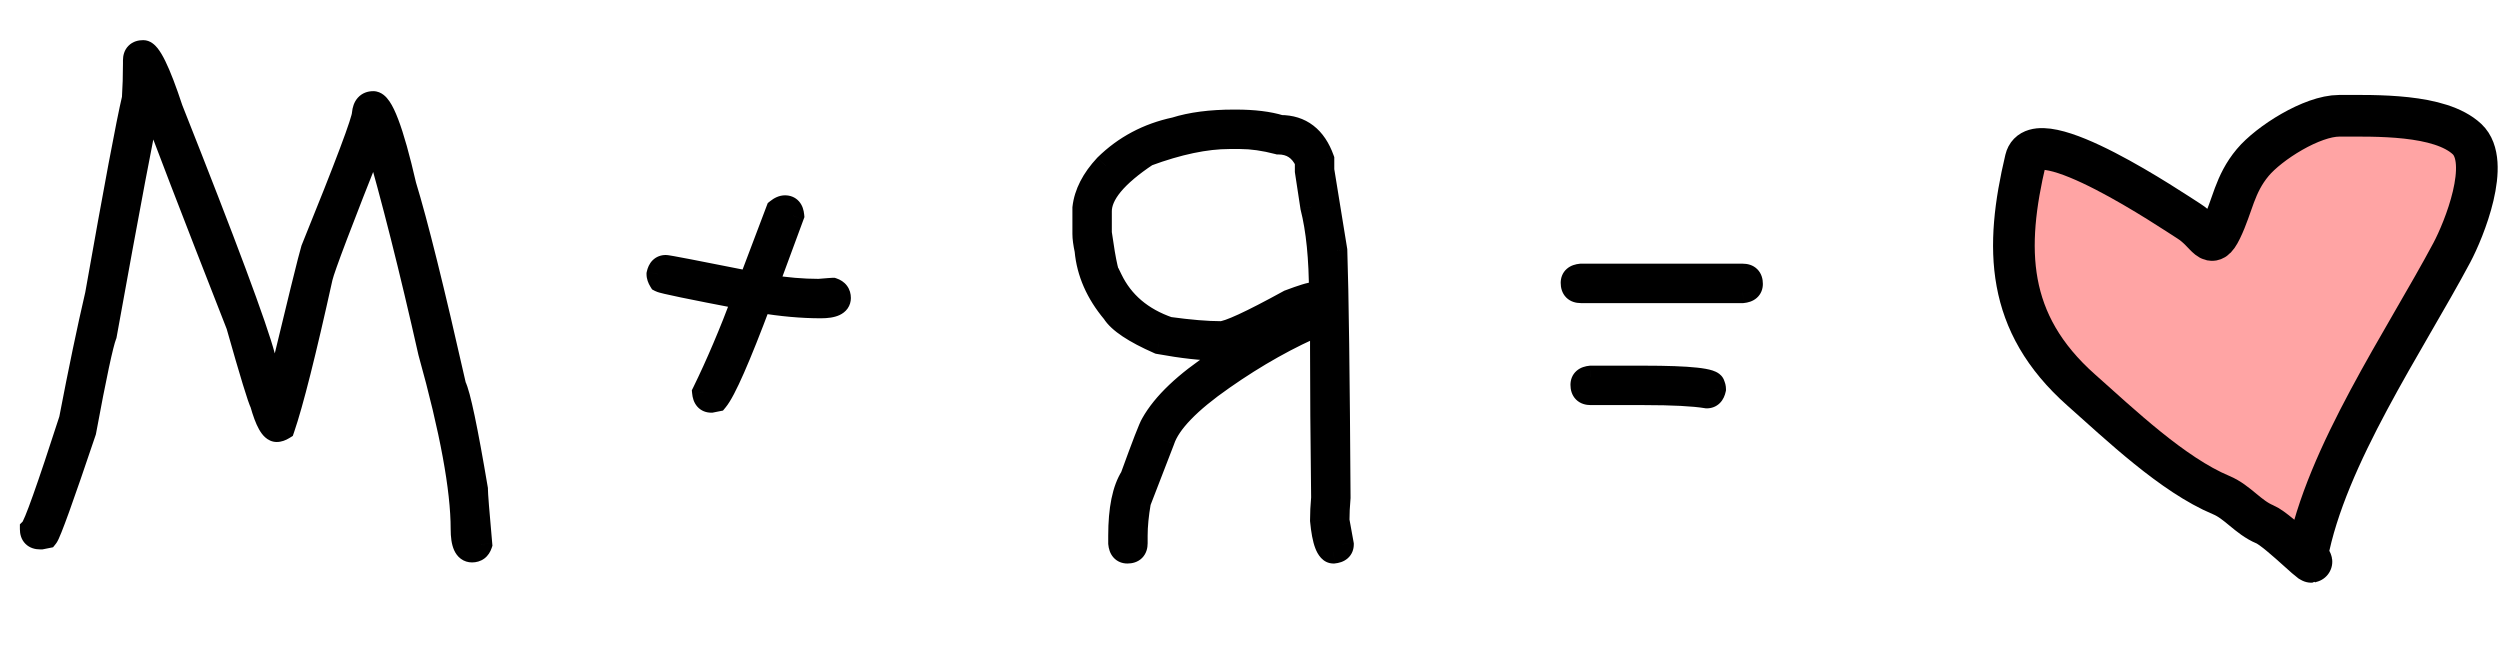 <?xml version="1.0" encoding="UTF-8"?> <svg xmlns="http://www.w3.org/2000/svg" width="108" height="29" viewBox="0 0 108 29" fill="none"><mask id="path-1-outside-1_2450_2437" maskUnits="userSpaceOnUse" x="0" y="1" width="77" height="24" fill="black"><rect fill="white" y="1" width="77" height="24"></rect><path d="M6.188 2.234C6.453 2.234 6.859 3.062 7.406 4.719C9.727 10.57 11.055 14.133 11.391 15.406C11.688 16.438 11.875 16.984 11.953 17.047C12.891 13.148 13.406 11.055 13.5 10.766C14.969 7.148 15.703 5.195 15.703 4.906C15.734 4.594 15.875 4.438 16.125 4.438C16.484 4.438 16.938 5.625 17.484 8C17.984 9.633 18.703 12.523 19.641 16.672C19.828 17.047 20.141 18.531 20.578 21.125C20.578 21.328 20.641 22.125 20.766 23.516C20.703 23.703 20.578 23.797 20.391 23.797C20.109 23.797 19.969 23.484 19.969 22.859C19.969 21.125 19.5 18.578 18.562 15.219C17.75 11.609 16.969 8.516 16.219 5.938H16.172C14.734 9.555 13.969 11.57 13.875 11.984C13.156 15.234 12.609 17.406 12.234 18.5C12.133 18.562 12.039 18.594 11.953 18.594C11.734 18.594 11.516 18.203 11.297 17.422C11.203 17.266 10.859 16.141 10.266 14.047C8.266 8.945 7.016 5.695 6.516 4.297H6.469C6.188 5.539 5.547 8.93 4.547 14.469C4.398 14.844 4.102 16.234 3.656 18.641C2.688 21.516 2.141 23.031 2.016 23.188L1.781 23.234H1.734C1.484 23.234 1.359 23.109 1.359 22.859C1.516 22.703 2.078 21.125 3.047 18.125C3.453 16.008 3.828 14.211 4.172 12.734C4.984 8.141 5.516 5.312 5.766 4.25C5.797 3.766 5.812 3.266 5.812 2.75V2.609C5.812 2.359 5.938 2.234 6.188 2.234ZM33.914 8.938C34.109 8.938 34.219 9.062 34.242 9.312L33.117 12.359H33.164C33.945 12.484 34.68 12.547 35.367 12.547C35.758 12.516 35.961 12.5 35.977 12.5C36.164 12.562 36.258 12.688 36.258 12.875C36.258 13.125 35.992 13.25 35.461 13.25C34.648 13.25 33.773 13.172 32.836 13.016C31.922 15.453 31.297 16.875 30.961 17.281L30.727 17.328C30.531 17.328 30.422 17.203 30.398 16.953C30.984 15.758 31.562 14.398 32.133 12.875C29.844 12.438 28.641 12.188 28.523 12.125C28.461 12.023 28.43 11.93 28.43 11.844C28.477 11.625 28.586 11.516 28.758 11.516C28.844 11.516 30.062 11.75 32.414 12.219V12.172L33.586 9.078C33.703 8.984 33.812 8.938 33.914 8.938ZM53.297 5.234H53.391C54.164 5.234 54.805 5.312 55.312 5.469C56.195 5.469 56.805 5.938 57.141 6.875V7.344L57.703 10.812C57.766 12.648 57.812 16.211 57.844 21.5C57.812 21.852 57.797 22.18 57.797 22.484L57.984 23.516C57.984 23.711 57.859 23.82 57.609 23.844C57.352 23.844 57.18 23.391 57.094 22.484C57.094 22.18 57.109 21.852 57.141 21.5C57.109 18.922 57.094 16.766 57.094 15.031V13.953C55.68 14.547 54.258 15.344 52.828 16.344C51.367 17.359 50.508 18.25 50.25 19.016L49.219 21.688C49.125 22.234 49.078 22.719 49.078 23.141V23.469C49.078 23.719 48.953 23.844 48.703 23.844C48.508 23.844 48.398 23.719 48.375 23.469V23.141C48.375 21.992 48.547 21.148 48.891 20.609C49.391 19.227 49.688 18.461 49.781 18.312C50.273 17.438 51.211 16.547 52.594 15.641C53.305 15.172 53.758 14.891 53.953 14.797V14.703C53.375 14.953 52.922 15.078 52.594 15.078C51.938 15.078 51.094 14.984 50.062 14.797C49 14.328 48.344 13.891 48.094 13.484C47.398 12.656 47.008 11.766 46.922 10.812C46.859 10.516 46.828 10.281 46.828 10.109V8.984C46.898 8.359 47.211 7.75 47.766 7.156C48.594 6.344 49.594 5.812 50.766 5.562C51.461 5.344 52.305 5.234 53.297 5.234ZM47.531 9.125V10.062C47.719 11.406 47.875 12.078 48 12.078C48.484 13.078 49.312 13.781 50.484 14.188C51.398 14.312 52.148 14.375 52.734 14.375C53.055 14.375 54.039 13.922 55.688 13.016C56.266 12.797 56.625 12.688 56.766 12.688C56.852 12.688 56.945 12.719 57.047 12.781V12.688C57.047 11.172 56.922 9.922 56.672 8.938L56.438 7.391V6.969C56.188 6.438 55.781 6.172 55.219 6.172C54.625 6.016 54.078 5.938 53.578 5.938H53.109C52.086 5.938 50.898 6.188 49.547 6.688C48.203 7.578 47.531 8.391 47.531 9.125ZM68.297 11.891H75.281C75.531 11.891 75.656 12.016 75.656 12.266C75.656 12.461 75.531 12.57 75.281 12.594H68.297C68.047 12.594 67.922 12.469 67.922 12.219C67.922 12.023 68.047 11.914 68.297 11.891ZM68.719 16.297H71.016C73.016 16.297 74.016 16.406 74.016 16.625C74.047 16.68 74.062 16.742 74.062 16.812C74.016 17.031 73.906 17.141 73.734 17.141C73.164 17.047 72.258 17 71.016 17H68.719C68.469 17 68.344 16.875 68.344 16.625C68.344 16.43 68.469 16.32 68.719 16.297Z"></path></mask><path d="M6.188 2.234C6.453 2.234 6.859 3.062 7.406 4.719C9.727 10.57 11.055 14.133 11.391 15.406C11.688 16.438 11.875 16.984 11.953 17.047C12.891 13.148 13.406 11.055 13.5 10.766C14.969 7.148 15.703 5.195 15.703 4.906C15.734 4.594 15.875 4.438 16.125 4.438C16.484 4.438 16.938 5.625 17.484 8C17.984 9.633 18.703 12.523 19.641 16.672C19.828 17.047 20.141 18.531 20.578 21.125C20.578 21.328 20.641 22.125 20.766 23.516C20.703 23.703 20.578 23.797 20.391 23.797C20.109 23.797 19.969 23.484 19.969 22.859C19.969 21.125 19.5 18.578 18.562 15.219C17.75 11.609 16.969 8.516 16.219 5.938H16.172C14.734 9.555 13.969 11.57 13.875 11.984C13.156 15.234 12.609 17.406 12.234 18.5C12.133 18.562 12.039 18.594 11.953 18.594C11.734 18.594 11.516 18.203 11.297 17.422C11.203 17.266 10.859 16.141 10.266 14.047C8.266 8.945 7.016 5.695 6.516 4.297H6.469C6.188 5.539 5.547 8.93 4.547 14.469C4.398 14.844 4.102 16.234 3.656 18.641C2.688 21.516 2.141 23.031 2.016 23.188L1.781 23.234H1.734C1.484 23.234 1.359 23.109 1.359 22.859C1.516 22.703 2.078 21.125 3.047 18.125C3.453 16.008 3.828 14.211 4.172 12.734C4.984 8.141 5.516 5.312 5.766 4.25C5.797 3.766 5.812 3.266 5.812 2.75V2.609C5.812 2.359 5.938 2.234 6.188 2.234ZM33.914 8.938C34.109 8.938 34.219 9.062 34.242 9.312L33.117 12.359H33.164C33.945 12.484 34.68 12.547 35.367 12.547C35.758 12.516 35.961 12.5 35.977 12.5C36.164 12.562 36.258 12.688 36.258 12.875C36.258 13.125 35.992 13.25 35.461 13.25C34.648 13.25 33.773 13.172 32.836 13.016C31.922 15.453 31.297 16.875 30.961 17.281L30.727 17.328C30.531 17.328 30.422 17.203 30.398 16.953C30.984 15.758 31.562 14.398 32.133 12.875C29.844 12.438 28.641 12.188 28.523 12.125C28.461 12.023 28.43 11.93 28.43 11.844C28.477 11.625 28.586 11.516 28.758 11.516C28.844 11.516 30.062 11.75 32.414 12.219V12.172L33.586 9.078C33.703 8.984 33.812 8.938 33.914 8.938ZM53.297 5.234H53.391C54.164 5.234 54.805 5.312 55.312 5.469C56.195 5.469 56.805 5.938 57.141 6.875V7.344L57.703 10.812C57.766 12.648 57.812 16.211 57.844 21.5C57.812 21.852 57.797 22.18 57.797 22.484L57.984 23.516C57.984 23.711 57.859 23.82 57.609 23.844C57.352 23.844 57.18 23.391 57.094 22.484C57.094 22.18 57.109 21.852 57.141 21.5C57.109 18.922 57.094 16.766 57.094 15.031V13.953C55.68 14.547 54.258 15.344 52.828 16.344C51.367 17.359 50.508 18.25 50.25 19.016L49.219 21.688C49.125 22.234 49.078 22.719 49.078 23.141V23.469C49.078 23.719 48.953 23.844 48.703 23.844C48.508 23.844 48.398 23.719 48.375 23.469V23.141C48.375 21.992 48.547 21.148 48.891 20.609C49.391 19.227 49.688 18.461 49.781 18.312C50.273 17.438 51.211 16.547 52.594 15.641C53.305 15.172 53.758 14.891 53.953 14.797V14.703C53.375 14.953 52.922 15.078 52.594 15.078C51.938 15.078 51.094 14.984 50.062 14.797C49 14.328 48.344 13.891 48.094 13.484C47.398 12.656 47.008 11.766 46.922 10.812C46.859 10.516 46.828 10.281 46.828 10.109V8.984C46.898 8.359 47.211 7.75 47.766 7.156C48.594 6.344 49.594 5.812 50.766 5.562C51.461 5.344 52.305 5.234 53.297 5.234ZM47.531 9.125V10.062C47.719 11.406 47.875 12.078 48 12.078C48.484 13.078 49.312 13.781 50.484 14.188C51.398 14.312 52.148 14.375 52.734 14.375C53.055 14.375 54.039 13.922 55.688 13.016C56.266 12.797 56.625 12.688 56.766 12.688C56.852 12.688 56.945 12.719 57.047 12.781V12.688C57.047 11.172 56.922 9.922 56.672 8.938L56.438 7.391V6.969C56.188 6.438 55.781 6.172 55.219 6.172C54.625 6.016 54.078 5.938 53.578 5.938H53.109C52.086 5.938 50.898 6.188 49.547 6.688C48.203 7.578 47.531 8.391 47.531 9.125ZM68.297 11.891H75.281C75.531 11.891 75.656 12.016 75.656 12.266C75.656 12.461 75.531 12.57 75.281 12.594H68.297C68.047 12.594 67.922 12.469 67.922 12.219C67.922 12.023 68.047 11.914 68.297 11.891ZM68.719 16.297H71.016C73.016 16.297 74.016 16.406 74.016 16.625C74.047 16.68 74.062 16.742 74.062 16.812C74.016 17.031 73.906 17.141 73.734 17.141C73.164 17.047 72.258 17 71.016 17H68.719C68.469 17 68.344 16.875 68.344 16.625C68.344 16.43 68.469 16.32 68.719 16.297Z" fill="black"></path><path d="M7.406 4.719L6.931 4.876L6.936 4.889L6.941 4.903L7.406 4.719ZM11.391 15.406L10.907 15.534L10.91 15.545L11.391 15.406ZM11.953 17.047L11.641 17.437L12.255 17.929L12.439 17.164L11.953 17.047ZM13.5 10.766L13.037 10.578L13.03 10.594L13.024 10.611L13.5 10.766ZM15.703 4.906L15.206 4.856L15.203 4.881V4.906H15.703ZM17.484 8L16.997 8.112L17.001 8.129L17.006 8.146L17.484 8ZM19.641 16.672L19.153 16.782L19.166 16.841L19.193 16.895L19.641 16.672ZM20.578 21.125H21.078V21.083L21.071 21.042L20.578 21.125ZM20.766 23.516L21.24 23.674L21.273 23.575L21.264 23.471L20.766 23.516ZM18.562 15.219L18.075 15.329L18.078 15.341L18.081 15.353L18.562 15.219ZM16.219 5.938L16.699 5.798L16.594 5.438H16.219V5.938ZM16.172 5.938V5.438H15.832L15.707 5.753L16.172 5.938ZM13.875 11.984L13.387 11.874L13.387 11.876L13.875 11.984ZM12.234 18.5L12.496 18.926L12.649 18.832L12.707 18.662L12.234 18.5ZM11.297 17.422L11.778 17.287L11.76 17.222L11.726 17.165L11.297 17.422ZM10.266 14.047L10.747 13.911L10.74 13.887L10.731 13.864L10.266 14.047ZM6.516 4.297L6.986 4.129L6.868 3.797H6.516V4.297ZM6.469 4.297V3.797H6.069L5.981 4.186L6.469 4.297ZM4.547 14.469L5.012 14.653L5.03 14.607L5.039 14.558L4.547 14.469ZM3.656 18.641L4.13 18.8L4.141 18.767L4.148 18.732L3.656 18.641ZM2.016 23.188L2.114 23.678L2.292 23.642L2.406 23.5L2.016 23.188ZM1.781 23.234V23.734H1.831L1.879 23.725L1.781 23.234ZM1.359 22.859L1.006 22.506L0.859 22.652V22.859H1.359ZM3.047 18.125L3.523 18.279L3.532 18.249L3.538 18.219L3.047 18.125ZM4.172 12.734L4.659 12.848L4.662 12.835L4.664 12.822L4.172 12.734ZM5.766 4.25L6.252 4.365L6.262 4.324L6.265 4.282L5.766 4.25ZM6.188 2.734C6.006 2.734 5.95 2.613 6.025 2.705C6.074 2.765 6.147 2.882 6.243 3.076C6.43 3.458 6.66 4.054 6.931 4.876L7.881 4.562C7.606 3.728 7.359 3.081 7.14 2.635C7.032 2.415 6.92 2.221 6.801 2.075C6.708 1.96 6.502 1.734 6.188 1.734V2.734ZM6.941 4.903C9.267 10.768 10.581 14.297 10.907 15.534L11.874 15.279C11.529 13.969 10.186 10.372 7.871 4.534L6.941 4.903ZM10.91 15.545C11.059 16.063 11.183 16.467 11.281 16.752C11.329 16.894 11.375 17.015 11.416 17.109C11.436 17.156 11.459 17.205 11.485 17.25C11.502 17.28 11.553 17.367 11.641 17.437L12.265 16.656C12.306 16.689 12.33 16.72 12.338 16.73C12.343 16.737 12.347 16.743 12.349 16.746C12.351 16.749 12.352 16.751 12.352 16.752C12.353 16.752 12.351 16.749 12.347 16.741C12.343 16.734 12.338 16.723 12.332 16.709C12.307 16.651 12.272 16.559 12.227 16.428C12.137 16.166 12.019 15.781 11.871 15.268L10.91 15.545ZM12.439 17.164C13.381 13.247 13.89 11.185 13.976 10.92L13.024 10.611C12.923 10.925 12.4 13.05 11.467 16.93L12.439 17.164ZM13.963 10.954C14.698 9.144 15.251 7.747 15.62 6.764C15.805 6.273 15.945 5.881 16.041 5.591C16.088 5.446 16.126 5.321 16.153 5.219C16.175 5.133 16.203 5.014 16.203 4.906H15.203C15.203 4.871 15.208 4.876 15.185 4.967C15.166 5.041 15.135 5.144 15.09 5.279C15.002 5.55 14.867 5.926 14.684 6.412C14.319 7.382 13.771 8.77 13.037 10.578L13.963 10.954ZM16.201 4.956C16.205 4.909 16.213 4.884 16.216 4.873C16.22 4.864 16.218 4.873 16.204 4.889C16.188 4.907 16.166 4.922 16.144 4.931C16.123 4.939 16.114 4.938 16.125 4.938V3.938C15.887 3.938 15.643 4.017 15.46 4.22C15.291 4.408 15.227 4.644 15.206 4.856L16.201 4.956ZM16.125 4.938C16.026 4.938 15.967 4.896 15.958 4.888C15.95 4.882 15.965 4.892 15.999 4.942C16.068 5.043 16.159 5.223 16.267 5.506C16.481 6.067 16.725 6.931 16.997 8.112L17.972 7.888C17.697 6.694 17.441 5.777 17.201 5.15C17.083 4.84 16.959 4.574 16.825 4.378C16.757 4.279 16.674 4.178 16.571 4.098C16.465 4.016 16.314 3.938 16.125 3.938V4.938ZM17.006 8.146C17.5 9.759 18.215 12.633 19.153 16.782L20.128 16.562C19.191 12.414 18.469 9.506 17.962 7.854L17.006 8.146ZM19.193 16.895C19.216 16.94 19.26 17.06 19.322 17.291C19.381 17.511 19.449 17.803 19.526 18.169C19.681 18.902 19.867 19.914 20.085 21.208L21.071 21.042C20.852 19.742 20.663 18.715 20.505 17.963C20.426 17.588 20.353 17.276 20.288 17.031C20.225 16.797 20.159 16.591 20.088 16.448L19.193 16.895ZM20.078 21.125C20.078 21.357 20.144 22.185 20.268 23.56L21.264 23.471C21.137 22.065 21.078 21.299 21.078 21.125H20.078ZM20.291 23.358C20.284 23.38 20.287 23.355 20.325 23.327C20.343 23.313 20.361 23.305 20.376 23.3C20.39 23.296 20.396 23.297 20.391 23.297V24.297C20.57 24.297 20.76 24.25 20.925 24.127C21.088 24.004 21.185 23.838 21.24 23.674L20.291 23.358ZM20.391 23.297C20.419 23.297 20.464 23.307 20.504 23.337C20.538 23.362 20.541 23.381 20.53 23.357C20.504 23.299 20.469 23.15 20.469 22.859H19.469C19.469 23.194 19.504 23.514 19.618 23.768C19.678 23.901 19.769 24.037 19.908 24.14C20.054 24.248 20.221 24.297 20.391 24.297V23.297ZM20.469 22.859C20.469 21.054 19.984 18.453 19.044 15.084L18.081 15.353C19.016 18.703 19.469 21.196 19.469 22.859H20.469ZM19.05 15.109C18.236 11.493 17.453 8.389 16.699 5.798L15.739 6.077C16.485 8.643 17.264 11.726 18.075 15.329L19.05 15.109ZM16.219 5.438H16.172V6.438H16.219V5.438ZM15.707 5.753C14.988 7.562 14.436 8.973 14.052 9.985C13.676 10.975 13.444 11.624 13.387 11.874L14.363 12.095C14.4 11.931 14.598 11.365 14.987 10.34C15.368 9.335 15.918 7.93 16.637 6.122L15.707 5.753ZM13.387 11.876C12.667 15.13 12.126 17.275 11.761 18.338L12.707 18.662C13.093 17.538 13.645 15.339 14.363 12.092L13.387 11.876ZM11.972 18.074C11.948 18.089 11.934 18.095 11.93 18.096C11.926 18.097 11.935 18.094 11.953 18.094V19.094C12.161 19.094 12.345 19.019 12.496 18.926L11.972 18.074ZM11.953 18.094C12.058 18.094 12.117 18.143 12.122 18.148C12.124 18.15 12.102 18.128 12.061 18.056C11.981 17.913 11.884 17.665 11.778 17.287L10.815 17.557C10.928 17.96 11.05 18.298 11.189 18.545C11.258 18.668 11.344 18.794 11.456 18.893C11.571 18.996 11.739 19.094 11.953 19.094V18.094ZM11.726 17.165C11.735 17.181 11.713 17.138 11.653 16.962C11.601 16.809 11.532 16.594 11.447 16.315C11.277 15.757 11.043 14.956 10.747 13.911L9.785 14.183C10.082 15.231 10.317 16.04 10.491 16.607C10.577 16.89 10.649 17.117 10.707 17.285C10.756 17.428 10.812 17.585 10.868 17.679L11.726 17.165ZM10.731 13.864C8.73 8.761 7.483 5.518 6.986 4.129L6.045 4.465C6.548 5.872 7.801 9.13 9.8 14.229L10.731 13.864ZM6.516 3.797H6.469V4.797H6.516V3.797ZM5.981 4.186C5.697 5.442 5.054 8.846 4.055 14.38L5.039 14.558C6.04 9.014 6.678 5.636 6.956 4.407L5.981 4.186ZM4.082 14.285C3.989 14.519 3.87 15.005 3.724 15.689C3.574 16.39 3.388 17.345 3.165 18.55L4.148 18.732C4.37 17.53 4.555 16.586 4.702 15.897C4.853 15.19 4.956 14.794 5.012 14.653L4.082 14.285ZM3.182 18.481C2.698 19.918 2.321 21.011 2.049 21.764C1.913 22.141 1.805 22.428 1.725 22.629C1.684 22.73 1.652 22.804 1.629 22.855C1.597 22.922 1.598 22.909 1.625 22.875L2.406 23.5C2.465 23.427 2.51 23.332 2.536 23.276C2.57 23.202 2.609 23.11 2.652 23.002C2.74 22.785 2.852 22.484 2.99 22.103C3.265 21.34 3.645 20.239 4.13 18.8L3.182 18.481ZM1.918 22.697L1.683 22.744L1.879 23.725L2.114 23.678L1.918 22.697ZM1.781 22.734H1.734V23.734H1.781V22.734ZM1.734 22.734C1.686 22.734 1.742 22.723 1.807 22.787C1.871 22.851 1.859 22.907 1.859 22.859H0.859C0.859 23.061 0.91 23.305 1.1 23.494C1.289 23.683 1.532 23.734 1.734 23.734V22.734ZM1.713 23.213C1.797 23.129 1.854 23.018 1.884 22.959C1.924 22.88 1.968 22.781 2.015 22.667C2.109 22.439 2.228 22.124 2.369 21.727C2.653 20.93 3.038 19.78 3.523 18.279L2.571 17.971C2.087 19.47 1.706 20.609 1.427 21.391C1.288 21.782 1.176 22.079 1.091 22.284C1.048 22.387 1.015 22.461 0.99 22.509C0.956 22.578 0.961 22.55 1.006 22.506L1.713 23.213ZM3.538 18.219C3.943 16.106 4.317 14.316 4.659 12.848L3.685 12.621C3.339 14.106 2.963 15.91 2.556 18.031L3.538 18.219ZM4.664 12.822C5.478 8.222 6.006 5.41 6.252 4.365L5.279 4.135C5.025 5.215 4.491 8.059 3.68 12.647L4.664 12.822ZM6.265 4.282C6.297 3.786 6.312 3.276 6.312 2.75H5.312C5.312 3.256 5.297 3.745 5.267 4.218L6.265 4.282ZM6.312 2.75V2.609H5.312V2.75H6.312ZM6.312 2.609C6.312 2.561 6.324 2.617 6.26 2.682C6.195 2.746 6.14 2.734 6.188 2.734V1.734C5.985 1.734 5.742 1.785 5.553 1.975C5.363 2.164 5.312 2.407 5.312 2.609H6.312ZM34.242 9.312L34.711 9.486L34.751 9.379L34.74 9.266L34.242 9.312ZM33.117 12.359L32.648 12.186L32.4 12.859H33.117V12.359ZM33.164 12.359L33.243 11.866L33.204 11.859H33.164V12.359ZM35.367 12.547V13.047H35.387L35.407 13.045L35.367 12.547ZM35.977 12.5L36.135 12.026L36.058 12H35.977V12.5ZM32.836 13.016L32.918 12.522L32.512 12.455L32.368 12.84L32.836 13.016ZM30.961 17.281L31.059 17.771L31.233 17.737L31.346 17.6L30.961 17.281ZM30.727 17.328V17.828H30.776L30.825 17.818L30.727 17.328ZM30.398 16.953L29.95 16.733L29.887 16.86L29.901 17L30.398 16.953ZM32.133 12.875L32.601 13.05L32.809 12.495L32.227 12.384L32.133 12.875ZM28.523 12.125L28.098 12.387L28.169 12.502L28.288 12.566L28.523 12.125ZM28.43 11.844L27.941 11.739L27.93 11.791V11.844H28.43ZM32.414 12.219L32.316 12.709L32.914 12.828V12.219H32.414ZM32.414 12.172L31.947 11.995L31.914 12.08V12.172H32.414ZM33.586 9.078L33.274 8.688L33.167 8.773L33.118 8.901L33.586 9.078ZM33.914 9.438C33.91 9.438 33.887 9.437 33.855 9.424C33.82 9.409 33.789 9.387 33.766 9.361C33.724 9.313 33.738 9.288 33.744 9.359L34.74 9.266C34.723 9.087 34.67 8.875 34.519 8.702C34.352 8.512 34.128 8.438 33.914 8.438V9.438ZM33.773 9.139L32.648 12.186L33.586 12.533L34.711 9.486L33.773 9.139ZM33.117 12.859H33.164V11.859H33.117V12.859ZM33.085 12.853C33.889 12.982 34.65 13.047 35.367 13.047V12.047C34.71 12.047 34.002 11.987 33.243 11.866L33.085 12.853ZM35.407 13.045C35.602 13.03 35.75 13.018 35.851 13.01C35.901 13.006 35.939 13.004 35.965 13.002C35.978 13.001 35.987 13 35.993 13C36.007 12.999 35.994 13 35.977 13V12C35.943 12 35.857 12.007 35.774 12.013C35.672 12.021 35.523 12.033 35.327 12.049L35.407 13.045ZM35.818 12.974C35.841 12.982 35.816 12.979 35.788 12.941C35.774 12.923 35.766 12.905 35.761 12.89C35.757 12.876 35.758 12.87 35.758 12.875H36.758C36.758 12.695 36.712 12.506 36.587 12.341C36.465 12.178 36.299 12.081 36.135 12.026L35.818 12.974ZM35.758 12.875C35.758 12.844 35.768 12.795 35.8 12.75C35.829 12.71 35.855 12.699 35.846 12.704C35.835 12.709 35.801 12.722 35.732 12.733C35.665 12.743 35.575 12.75 35.461 12.75V13.75C35.75 13.75 36.038 13.719 36.272 13.609C36.395 13.551 36.521 13.462 36.616 13.328C36.714 13.189 36.758 13.031 36.758 12.875H35.758ZM35.461 12.75C34.68 12.75 33.833 12.675 32.918 12.522L32.754 13.509C33.714 13.669 34.617 13.75 35.461 13.75V12.75ZM32.368 12.84C31.912 14.055 31.531 15.01 31.224 15.709C30.907 16.43 30.692 16.822 30.576 16.963L31.346 17.6C31.566 17.334 31.831 16.812 32.139 16.111C32.457 15.388 32.846 14.414 33.304 13.191L32.368 12.84ZM30.863 16.791L30.628 16.838L30.825 17.818L31.059 17.771L30.863 16.791ZM30.727 16.828C30.731 16.828 30.754 16.829 30.786 16.842C30.82 16.856 30.851 16.879 30.874 16.905C30.916 16.953 30.903 16.977 30.896 16.907L29.901 17C29.917 17.179 29.971 17.391 30.122 17.564C30.288 17.754 30.513 17.828 30.727 17.828V16.828ZM30.847 17.173C31.442 15.96 32.026 14.586 32.601 13.05L31.665 12.7C31.099 14.211 30.527 15.555 29.95 16.733L30.847 17.173ZM32.227 12.384C31.083 12.165 30.213 11.994 29.615 11.87C29.316 11.808 29.088 11.758 28.93 11.72C28.851 11.702 28.793 11.687 28.754 11.676C28.696 11.66 28.718 11.662 28.759 11.684L28.288 12.566C28.359 12.604 28.444 12.627 28.483 12.639C28.541 12.655 28.614 12.673 28.7 12.694C28.872 12.734 29.11 12.786 29.412 12.849C30.017 12.975 30.894 13.147 32.039 13.366L32.227 12.384ZM28.949 11.863C28.934 11.838 28.929 11.824 28.927 11.82C28.926 11.817 28.93 11.826 28.93 11.844H27.93C27.93 12.051 28.005 12.236 28.098 12.387L28.949 11.863ZM28.919 11.948C28.93 11.893 28.938 11.914 28.9 11.951C28.88 11.972 28.853 11.99 28.822 12.002C28.792 12.014 28.768 12.016 28.758 12.016V11.016C28.555 11.016 28.353 11.085 28.193 11.244C28.046 11.391 27.976 11.575 27.941 11.739L28.919 11.948ZM28.758 12.016C28.72 12.016 28.702 12.01 28.765 12.02C28.806 12.027 28.866 12.037 28.946 12.052C29.106 12.08 29.338 12.124 29.642 12.182C30.25 12.299 31.141 12.475 32.316 12.709L32.512 11.728C31.336 11.494 30.442 11.318 29.831 11.2C29.526 11.142 29.289 11.097 29.123 11.067C29.04 11.053 28.973 11.041 28.922 11.033C28.892 11.028 28.817 11.016 28.758 11.016V12.016ZM32.914 12.219V12.172H31.914V12.219H32.914ZM32.882 12.349L34.053 9.255L33.118 8.901L31.947 11.995L32.882 12.349ZM33.898 9.469C33.93 9.443 33.949 9.434 33.953 9.432C33.956 9.431 33.942 9.438 33.914 9.438V8.438C33.656 8.438 33.439 8.556 33.274 8.688L33.898 9.469ZM55.312 5.469L55.166 5.947L55.237 5.969H55.312V5.469ZM57.141 6.875H57.641V6.788L57.611 6.706L57.141 6.875ZM57.141 7.344H56.641V7.384L56.647 7.424L57.141 7.344ZM57.703 10.812L58.203 10.796L58.202 10.764L58.197 10.732L57.703 10.812ZM57.844 21.5L58.342 21.544L58.344 21.521L58.344 21.497L57.844 21.5ZM57.797 22.484H57.297V22.529L57.305 22.574L57.797 22.484ZM57.984 23.516H58.484V23.471L58.476 23.426L57.984 23.516ZM57.609 23.844V24.344H57.633L57.656 24.342L57.609 23.844ZM57.094 22.484H56.594V22.508L56.596 22.532L57.094 22.484ZM57.141 21.5L57.639 21.544L57.641 21.519L57.641 21.494L57.141 21.5ZM57.094 13.953H57.594V13.201L56.9 13.492L57.094 13.953ZM52.828 16.344L53.114 16.754L53.115 16.753L52.828 16.344ZM50.25 19.016L50.717 19.196L50.72 19.186L50.724 19.175L50.25 19.016ZM49.219 21.688L48.752 21.508L48.734 21.554L48.726 21.603L49.219 21.688ZM48.375 23.469H47.875V23.492L47.877 23.515L48.375 23.469ZM48.891 20.609L49.312 20.878L49.342 20.831L49.361 20.779L48.891 20.609ZM49.781 18.312L50.204 18.579L50.211 18.569L50.217 18.558L49.781 18.312ZM52.594 15.641L52.868 16.059L52.869 16.058L52.594 15.641ZM53.953 14.797L54.169 15.248L54.453 15.111V14.797H53.953ZM53.953 14.703H54.453V13.942L53.755 14.244L53.953 14.703ZM50.062 14.797L49.861 15.254L49.915 15.278L49.973 15.289L50.062 14.797ZM48.094 13.484L48.52 13.222L48.5 13.191L48.477 13.163L48.094 13.484ZM46.922 10.812L47.42 10.768L47.417 10.738L47.411 10.71L46.922 10.812ZM46.828 8.984L46.331 8.928L46.328 8.956V8.984H46.828ZM47.766 7.156L47.416 6.799L47.408 6.807L47.4 6.815L47.766 7.156ZM50.766 5.562L50.87 6.051L50.893 6.047L50.916 6.039L50.766 5.562ZM47.531 10.062H47.031V10.097L47.036 10.132L47.531 10.062ZM48 12.078L48.45 11.86L48.313 11.578H48V12.078ZM50.484 14.188L50.321 14.66L50.367 14.676L50.417 14.683L50.484 14.188ZM55.688 13.016L55.511 12.548L55.477 12.56L55.447 12.578L55.688 13.016ZM57.047 12.781L56.785 13.207L57.547 13.676V12.781H57.047ZM56.672 8.938L56.178 9.012L56.181 9.037L56.187 9.061L56.672 8.938ZM56.438 7.391H55.938V7.428L55.943 7.466L56.438 7.391ZM56.438 6.969H56.938V6.857L56.89 6.756L56.438 6.969ZM55.219 6.172L55.092 6.655L55.154 6.672H55.219V6.172ZM49.547 6.688L49.373 6.219L49.319 6.239L49.271 6.271L49.547 6.688ZM53.297 5.734H53.391V4.734H53.297V5.734ZM53.391 5.734C54.135 5.734 54.722 5.81 55.166 5.947L55.459 4.991C54.888 4.815 54.193 4.734 53.391 4.734V5.734ZM55.312 5.969C55.661 5.969 55.922 6.059 56.127 6.217C56.336 6.378 56.525 6.639 56.67 7.044L57.611 6.706C57.42 6.174 57.137 5.732 56.736 5.424C56.332 5.113 55.847 4.969 55.312 4.969V5.969ZM56.641 6.875V7.344H57.641V6.875H56.641ZM56.647 7.424L57.21 10.893L58.197 10.732L57.634 7.264L56.647 7.424ZM57.203 10.829C57.266 12.657 57.312 16.213 57.344 21.503L58.344 21.497C58.312 16.209 58.266 12.639 58.203 10.796L57.203 10.829ZM57.346 21.456C57.313 21.82 57.297 22.163 57.297 22.484H58.297C58.297 22.197 58.312 21.883 58.342 21.544L57.346 21.456ZM57.305 22.574L57.492 23.605L58.476 23.426L58.289 22.395L57.305 22.574ZM57.484 23.516C57.484 23.511 57.485 23.488 57.498 23.456C57.512 23.422 57.535 23.391 57.561 23.368C57.609 23.326 57.634 23.339 57.563 23.346L57.656 24.342C57.835 24.325 58.047 24.272 58.22 24.12C58.41 23.954 58.484 23.73 58.484 23.516H57.484ZM57.609 23.344C57.711 23.344 57.776 23.394 57.795 23.415C57.805 23.425 57.786 23.409 57.755 23.327C57.693 23.164 57.633 22.878 57.592 22.437L56.596 22.532C56.64 22.997 56.709 23.391 56.82 23.681C56.911 23.922 57.131 24.344 57.609 24.344V23.344ZM57.594 22.484C57.594 22.197 57.608 21.883 57.639 21.544L56.643 21.456C56.61 21.82 56.594 22.163 56.594 22.484H57.594ZM57.641 21.494C57.609 18.917 57.594 16.763 57.594 15.031H56.594C56.594 16.768 56.609 18.927 56.641 21.506L57.641 21.494ZM57.594 15.031V13.953H56.594V15.031H57.594ZM56.9 13.492C55.449 14.101 53.996 14.916 52.541 15.934L53.115 16.753C54.519 15.771 55.91 14.992 57.287 14.414L56.9 13.492ZM52.543 15.933C51.796 16.452 51.188 16.95 50.728 17.426C50.272 17.899 49.938 18.376 49.776 18.856L50.724 19.175C50.82 18.89 51.045 18.538 51.448 18.121C51.847 17.706 52.399 17.251 53.114 16.754L52.543 15.933ZM49.783 18.836L48.752 21.508L49.685 21.867L50.717 19.196L49.783 18.836ZM48.726 21.603C48.629 22.17 48.578 22.683 48.578 23.141H49.578C49.578 22.754 49.621 22.299 49.712 21.772L48.726 21.603ZM48.578 23.141V23.469H49.578V23.141H48.578ZM48.578 23.469C48.578 23.517 48.566 23.461 48.631 23.396C48.695 23.332 48.751 23.344 48.703 23.344V24.344C48.905 24.344 49.149 24.293 49.338 24.104C49.527 23.914 49.578 23.671 49.578 23.469H48.578ZM48.703 23.344C48.708 23.344 48.73 23.345 48.763 23.358C48.797 23.372 48.828 23.394 48.851 23.421C48.893 23.468 48.88 23.493 48.873 23.422L47.877 23.515C47.894 23.695 47.947 23.907 48.098 24.079C48.265 24.27 48.489 24.344 48.703 24.344V23.344ZM48.875 23.469V23.141H47.875V23.469H48.875ZM48.875 23.141C48.875 22.022 49.046 21.295 49.312 20.878L48.469 20.34C48.048 21.002 47.875 21.963 47.875 23.141H48.875ZM49.361 20.779C49.61 20.089 49.808 19.556 49.955 19.179C50.028 18.99 50.087 18.843 50.133 18.736C50.183 18.617 50.205 18.578 50.204 18.579L49.358 18.046C49.31 18.122 49.26 18.233 49.213 18.343C49.161 18.465 49.097 18.623 49.022 18.817C48.872 19.205 48.671 19.747 48.42 20.439L49.361 20.779ZM50.217 18.558C50.652 17.784 51.514 16.946 52.868 16.059L52.32 15.222C50.908 16.148 49.895 17.091 49.346 18.067L50.217 18.558ZM52.869 16.058C53.59 15.582 54.012 15.323 54.169 15.248L53.737 14.346C53.504 14.458 53.019 14.761 52.319 15.223L52.869 16.058ZM54.453 14.797V14.703H53.453V14.797H54.453ZM53.755 14.244C53.192 14.487 52.816 14.578 52.594 14.578V15.578C53.028 15.578 53.558 15.419 54.152 15.162L53.755 14.244ZM52.594 14.578C51.98 14.578 51.169 14.49 50.152 14.305L49.973 15.289C51.019 15.479 51.895 15.578 52.594 15.578V14.578ZM50.264 14.339C49.748 14.112 49.347 13.898 49.051 13.701C48.748 13.499 48.59 13.337 48.52 13.222L47.668 13.746C47.848 14.038 48.142 14.297 48.496 14.533C48.856 14.774 49.314 15.013 49.861 15.254L50.264 14.339ZM48.477 13.163C47.838 12.402 47.495 11.606 47.42 10.768L46.424 10.857C46.52 11.925 46.959 12.91 47.711 13.806L48.477 13.163ZM47.411 10.71C47.351 10.425 47.328 10.23 47.328 10.109H46.328C46.328 10.332 46.367 10.606 46.433 10.915L47.411 10.71ZM47.328 10.109V8.984H46.328V10.109H47.328ZM47.325 9.04C47.38 8.55 47.628 8.036 48.131 7.498L47.4 6.815C46.794 7.464 46.417 8.169 46.331 8.928L47.325 9.04ZM48.116 7.513C48.874 6.769 49.788 6.282 50.87 6.051L50.661 5.074C49.4 5.343 48.314 5.918 47.416 6.799L48.116 7.513ZM50.916 6.039C51.548 5.84 52.339 5.734 53.297 5.734V4.734C52.271 4.734 51.373 4.847 50.616 5.086L50.916 6.039ZM47.031 9.125V10.062H48.031V9.125H47.031ZM47.036 10.132C47.13 10.807 47.219 11.329 47.302 11.688C47.343 11.863 47.388 12.022 47.439 12.145C47.464 12.204 47.502 12.284 47.559 12.357C47.605 12.415 47.75 12.578 48 12.578V11.578C48.218 11.578 48.331 11.72 48.344 11.736C48.368 11.768 48.372 11.784 48.362 11.759C48.343 11.714 48.313 11.621 48.276 11.461C48.203 11.148 48.12 10.662 48.026 9.993L47.036 10.132ZM47.55 12.296C48.099 13.43 49.039 14.216 50.321 14.66L50.648 13.715C49.586 13.347 48.87 12.726 48.45 11.86L47.55 12.296ZM50.417 14.683C51.342 14.809 52.117 14.875 52.734 14.875V13.875C52.18 13.875 51.455 13.816 50.552 13.692L50.417 14.683ZM52.734 14.875C52.904 14.875 53.094 14.821 53.263 14.762C53.448 14.698 53.668 14.606 53.922 14.489C54.43 14.255 55.1 13.909 55.928 13.454L55.447 12.578C54.627 13.028 53.98 13.362 53.504 13.581C53.265 13.691 53.077 13.768 52.935 13.818C52.778 13.872 52.724 13.875 52.734 13.875V14.875ZM55.864 13.483C56.149 13.376 56.372 13.298 56.536 13.248C56.722 13.191 56.78 13.188 56.766 13.188V12.188C56.611 12.188 56.418 12.238 56.245 12.291C56.05 12.351 55.804 12.437 55.511 12.548L55.864 13.483ZM56.766 13.188C56.748 13.188 56.739 13.184 56.742 13.185C56.746 13.187 56.76 13.192 56.785 13.207L57.309 12.355C57.158 12.262 56.973 12.188 56.766 12.188V13.188ZM57.547 12.781V12.688H56.547V12.781H57.547ZM57.547 12.688C57.547 11.149 57.42 9.854 57.157 8.814L56.187 9.061C56.423 9.99 56.547 11.195 56.547 12.688H57.547ZM57.166 8.863L56.932 7.316L55.943 7.466L56.178 9.012L57.166 8.863ZM56.938 7.391V6.969H55.938V7.391H56.938ZM56.89 6.756C56.734 6.424 56.514 6.146 56.219 5.953C55.922 5.759 55.581 5.672 55.219 5.672V6.672C55.419 6.672 55.562 6.718 55.672 6.79C55.782 6.862 55.891 6.982 55.985 7.182L56.89 6.756ZM55.346 5.688C54.72 5.524 54.13 5.438 53.578 5.438V6.438C54.027 6.438 54.53 6.508 55.092 6.655L55.346 5.688ZM53.578 5.438H53.109V6.438H53.578V5.438ZM53.109 5.438C52.008 5.438 50.76 5.706 49.373 6.219L49.72 7.156C51.037 6.669 52.164 6.438 53.109 6.438V5.438ZM49.271 6.271C48.577 6.73 48.029 7.188 47.65 7.646C47.271 8.104 47.031 8.6 47.031 9.125H48.031C48.031 8.916 48.127 8.638 48.42 8.283C48.713 7.93 49.173 7.535 49.823 7.104L49.271 6.271ZM68.297 11.891V11.391H68.273L68.25 11.393L68.297 11.891ZM75.281 12.594V13.094H75.305L75.328 13.092L75.281 12.594ZM68.719 16.297V15.797H68.695L68.672 15.799L68.719 16.297ZM74.016 16.625H73.516V16.758L73.582 16.873L74.016 16.625ZM74.062 16.812L74.551 16.917L74.562 16.866V16.812H74.062ZM73.734 17.141L73.653 17.634L73.694 17.641H73.734V17.141ZM68.297 12.391H75.281V11.391H68.297V12.391ZM75.281 12.391C75.329 12.391 75.273 12.402 75.209 12.338C75.145 12.274 75.156 12.218 75.156 12.266H76.156C76.156 12.064 76.105 11.82 75.916 11.631C75.727 11.441 75.483 11.391 75.281 11.391V12.391ZM75.156 12.266C75.156 12.261 75.157 12.239 75.17 12.206C75.184 12.172 75.207 12.141 75.233 12.118C75.281 12.076 75.305 12.089 75.235 12.096L75.328 13.092C75.507 13.075 75.719 13.022 75.892 12.87C76.082 12.704 76.156 12.479 76.156 12.266H75.156ZM75.281 12.094H68.297V13.094H75.281V12.094ZM68.297 12.094C68.249 12.094 68.305 12.082 68.369 12.146C68.433 12.211 68.422 12.267 68.422 12.219H67.422C67.422 12.421 67.473 12.664 67.662 12.854C67.851 13.043 68.095 13.094 68.297 13.094V12.094ZM68.422 12.219C68.422 12.223 68.421 12.246 68.408 12.278C68.394 12.312 68.371 12.343 68.345 12.367C68.297 12.408 68.273 12.395 68.344 12.388L68.25 11.393C68.071 11.41 67.859 11.463 67.686 11.614C67.496 11.78 67.422 12.005 67.422 12.219H68.422ZM68.719 16.797H71.016V15.797H68.719V16.797ZM71.016 16.797C72.011 16.797 72.739 16.824 73.211 16.876C73.452 16.902 73.598 16.932 73.672 16.956C73.712 16.97 73.698 16.971 73.665 16.945C73.629 16.918 73.516 16.813 73.516 16.625H74.516C74.516 16.382 74.371 16.226 74.273 16.151C74.177 16.078 74.069 16.034 73.984 16.006C73.808 15.949 73.579 15.91 73.32 15.882C72.792 15.824 72.02 15.797 71.016 15.797V16.797ZM73.582 16.873C73.574 16.86 73.569 16.846 73.566 16.834C73.563 16.822 73.562 16.814 73.562 16.812H74.562C74.562 16.666 74.529 16.516 74.45 16.377L73.582 16.873ZM73.574 16.708C73.562 16.763 73.554 16.742 73.592 16.705C73.612 16.685 73.639 16.666 73.67 16.654C73.7 16.642 73.724 16.641 73.734 16.641V17.641C73.937 17.641 74.14 17.571 74.299 17.412C74.446 17.265 74.516 17.081 74.551 16.917L73.574 16.708ZM73.816 16.647C73.202 16.546 72.261 16.5 71.016 16.5V17.5C72.254 17.5 73.126 17.547 73.653 17.634L73.816 16.647ZM71.016 16.5H68.719V17.5H71.016V16.5ZM68.719 16.5C68.671 16.5 68.727 16.488 68.791 16.553C68.855 16.617 68.844 16.673 68.844 16.625H67.844C67.844 16.827 67.895 17.07 68.084 17.26C68.273 17.449 68.517 17.5 68.719 17.5V16.5ZM68.844 16.625C68.844 16.629 68.843 16.652 68.83 16.684C68.816 16.719 68.793 16.75 68.767 16.773C68.719 16.814 68.695 16.801 68.765 16.795L68.672 15.799C68.493 15.816 68.281 15.869 68.108 16.02C67.918 16.187 67.844 16.411 67.844 16.625H68.844Z" fill="black" mask="url(#path-1-outside-1_2450_2437)"></path><path d="M105.92 10.913C103.885 14.73 100.476 19.698 99.667 24C100.475 25.011 98.461 22.909 97.841 22.651C97.118 22.349 96.663 21.683 95.96 21.39C93.861 20.515 91.565 18.316 89.912 16.852C86.627 13.941 86.606 10.702 87.508 6.893C87.935 5.089 93.921 9.152 94.541 9.54C95.395 10.074 95.48 10.895 95.96 9.904C96.451 8.89 96.526 7.966 97.319 7.019C98.021 6.18 99.878 5.002 101.052 5.002C102.597 5.002 105.405 4.912 106.577 6.01C107.632 7.001 106.445 9.928 105.92 10.913Z" fill="#FFA4A4" stroke="black" stroke-width="1.8" stroke-linecap="round"></path></svg> 
